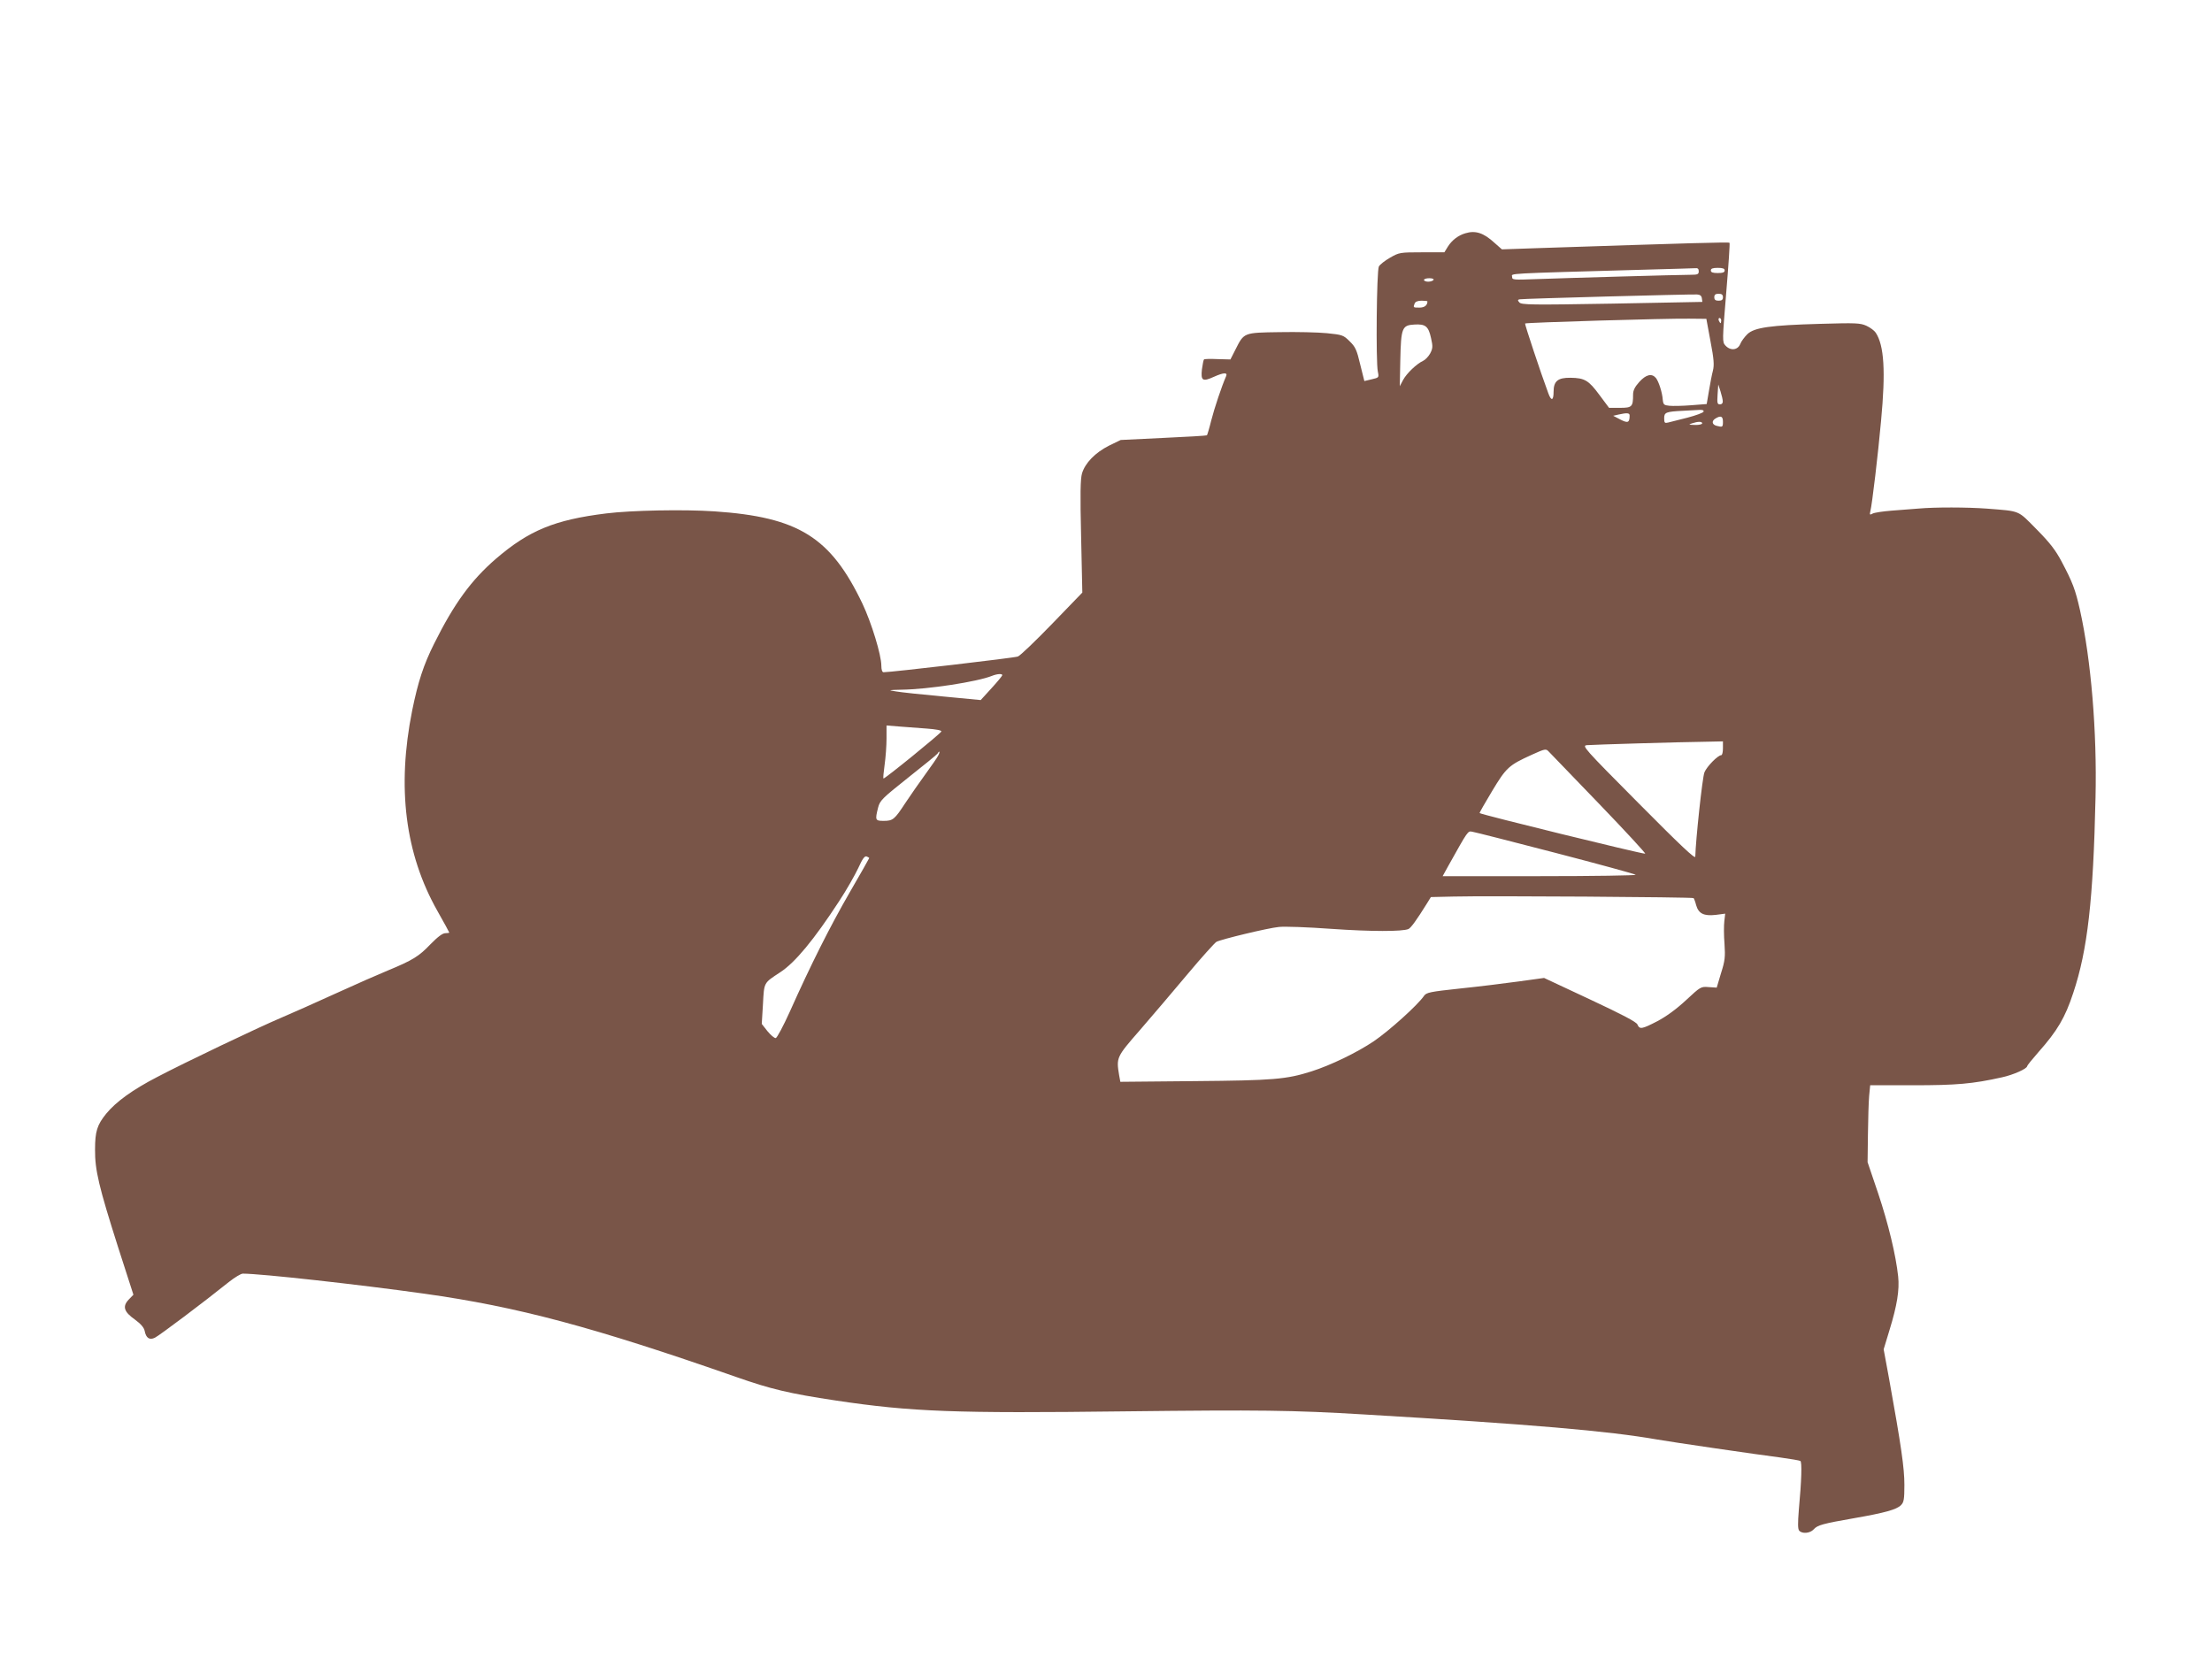 <?xml version="1.0" standalone="no"?>
<!DOCTYPE svg PUBLIC "-//W3C//DTD SVG 20010904//EN"
 "http://www.w3.org/TR/2001/REC-SVG-20010904/DTD/svg10.dtd">
<svg version="1.0" xmlns="http://www.w3.org/2000/svg"
 width="1280pt" height="960pt" viewBox="0 0 1280 960"
 preserveAspectRatio="xMidYMid meet">
<g transform="translate(0,960) scale(0.1,-0.1)"
fill="#795548" stroke="none">
<path d="M8479 8250 c-41 -12 -77 -40 -100 -76 l-21 -34 -130 0 c-127 0 -132
-1 -184 -31 -30 -17 -59 -40 -65 -51 -13 -23 -18 -553 -6 -608 7 -35 7 -35
-36 -45 l-42 -10 -24 96 c-20 85 -28 102 -61 134 -36 36 -43 38 -132 47 -51 5
-175 8 -274 6 -209 -3 -205 -2 -255 -101 l-29 -57 -74 2 c-41 2 -77 1 -79 -2
-3 -3 -8 -29 -12 -58 -7 -65 4 -72 68 -43 58 26 82 27 72 4 -25 -57 -68 -185
-86 -256 -11 -45 -23 -84 -25 -86 -2 -2 -115 -9 -251 -15 l-248 -12 -68 -33
c-79 -40 -138 -100 -156 -161 -9 -32 -11 -119 -5 -365 l7 -324 -174 -180 c-96
-99 -185 -185 -199 -190 -20 -8 -734 -91 -777 -91 -8 0 -13 14 -13 38 0 62
-57 248 -109 358 -184 386 -370 502 -857 535 -177 12 -481 6 -626 -12 -299
-37 -447 -98 -639 -263 -142 -123 -241 -258 -357 -491 -61 -122 -93 -220 -127
-387 -89 -445 -41 -828 146 -1159 38 -67 69 -124 69 -126 0 -1 -11 -3 -23 -3
-16 0 -44 -21 -87 -65 -66 -69 -101 -91 -246 -151 -49 -20 -186 -80 -304 -134
-118 -54 -258 -116 -310 -138 -137 -58 -562 -261 -720 -344 -143 -74 -238
-143 -295 -212 -53 -65 -65 -103 -65 -208 -1 -119 22 -215 134 -567 l88 -273
-27 -28 c-38 -40 -28 -71 36 -116 34 -25 52 -46 56 -65 8 -42 28 -55 59 -40
24 11 286 208 429 323 33 26 69 48 80 48 104 0 673 -63 1050 -116 542 -76 978
-193 1805 -482 199 -70 308 -96 575 -136 439 -66 695 -75 1670 -63 792 9 971
7 1390 -18 966 -57 1410 -95 1695 -145 79 -14 585 -88 712 -104 59 -8 111 -17
116 -20 10 -6 7 -112 -9 -285 -6 -75 -6 -108 2 -118 17 -20 63 -16 84 7 22 25
52 33 235 65 178 31 245 50 270 75 17 17 20 34 20 118 0 96 -18 223 -89 616
l-31 168 34 112 c44 143 58 232 50 309 -13 123 -57 306 -116 482 l-61 180 2
160 c1 88 4 188 7 223 l6 62 249 0 c250 0 344 8 514 46 65 14 145 50 145 64 0
4 29 40 65 81 110 124 155 200 202 343 83 248 116 540 129 1131 9 382 -26 798
-90 1085 -27 119 -42 159 -106 280 -35 66 -67 108 -145 187 -112 113 -90 104
-290 120 -111 8 -295 9 -395 0 -36 -3 -105 -8 -155 -12 -49 -4 -98 -11 -109
-17 -16 -9 -18 -7 -13 14 10 37 45 333 62 523 27 287 18 436 -31 510 -8 12
-32 30 -54 40 -36 16 -61 17 -268 11 -287 -8 -381 -21 -421 -60 -16 -16 -35
-41 -41 -57 -15 -36 -57 -40 -86 -8 -18 20 -18 27 5 305 13 156 22 287 19 289
-4 5 -205 -1 -1115 -31 l-202 -7 -42 37 c-64 59 -111 74 -170 56z m1351 -220
c0 -17 -7 -20 -44 -20 -68 0 -731 -19 -893 -25 -136 -5 -143 -5 -143 13 0 21
-66 18 785 42 138 4 260 7 273 8 16 2 22 -3 22 -18z m150 5 c0 -11 -11 -15
-40 -15 -29 0 -40 4 -40 15 0 11 11 15 40 15 29 0 40 -4 40 -15z m-1685 -55
c-3 -5 -17 -10 -31 -10 -13 0 -24 5 -24 10 0 6 14 10 31 10 17 0 28 -4 24 -10z
m1553 -106 l3 -21 -523 -10 c-468 -8 -524 -7 -536 7 -11 12 -10 16 2 18 17 4
986 30 1026 28 17 -1 26 -7 28 -22z m122 6 c0 -15 -7 -20 -25 -20 -18 0 -25 5
-25 20 0 15 7 20 25 20 18 0 25 -5 25 -20z m-1710 -24 c0 -23 -17 -36 -46 -36
-37 0 -37 0 -28 24 4 10 18 16 40 16 19 0 34 -2 34 -4z m1638 -231 c20 -104
22 -138 14 -170 -6 -22 -16 -75 -23 -117 l-13 -76 -90 -7 c-50 -4 -107 -5
-126 -3 -31 3 -35 7 -38 33 -3 45 -24 108 -40 128 -24 28 -57 20 -96 -23 -26
-29 -36 -49 -36 -73 0 -71 -6 -77 -76 -77 l-63 0 -56 75 c-62 84 -85 98 -167
99 -73 1 -98 -19 -98 -81 0 -51 -13 -56 -30 -10 -45 121 -138 402 -135 405 5
6 822 30 949 28 l100 -1 24 -130z m62 120 c0 -8 -2 -15 -4 -15 -2 0 -6 7 -10
15 -3 8 -1 15 4 15 6 0 10 -7 10 -15z m-1679 -102 c11 -48 10 -59 -5 -88 -10
-18 -28 -37 -41 -43 -37 -17 -95 -72 -116 -111 l-19 -36 3 150 c4 188 10 203
81 207 65 4 82 -10 97 -79z m1688 -365 c1 -11 -6 -18 -16 -18 -16 0 -17 8 -14
57 l4 58 13 -40 c7 -22 13 -48 13 -57z m-111 -60 c-3 -7 -45 -22 -94 -35 -49
-12 -99 -25 -111 -28 -20 -5 -23 -2 -23 25 0 34 10 38 110 43 36 2 78 4 93 5
19 1 27 -2 25 -10z m-428 -22 c0 -42 -10 -46 -53 -24 l-42 22 30 7 c49 11 65
10 65 -5z m540 -36 c0 -32 -2 -33 -37 -24 -27 7 -30 29 -5 43 30 18 42 12 42
-19z m-120 -10 c0 -5 -19 -10 -42 -9 -37 1 -39 2 -18 9 36 12 60 12 60 0z
m-4050 -1457 c-1 -5 -29 -39 -63 -76 l-62 -68 -220 21 c-121 11 -242 24 -270
29 -48 8 -47 8 32 10 154 2 439 46 523 80 30 12 60 14 60 4z m-437 -309 c53
-4 87 -10 84 -17 -4 -12 -330 -277 -335 -272 -2 2 1 38 7 80 6 42 11 110 11
152 l0 75 73 -6 c39 -3 112 -8 160 -12z m4607 -114 c0 -22 -4 -40 -10 -40 -19
0 -83 -65 -97 -99 -12 -28 -51 -395 -53 -488 0 -16 -82 61 -329 310 -319 321
-328 332 -298 335 33 3 532 18 695 20 l92 2 0 -40z m-716 -322 c153 -159 272
-288 266 -288 -27 0 -948 226 -958 235 -2 1 31 59 72 127 83 138 97 150 231
211 75 34 81 35 96 19 9 -9 141 -146 293 -304z m-3825 280 c-6 -13 -40 -61
-74 -108 -34 -47 -86 -121 -115 -165 -64 -98 -73 -105 -127 -105 -48 0 -50 4
-32 76 11 42 22 53 174 174 90 71 166 133 170 139 12 21 16 11 4 -11z m3571
-563 c250 -65 459 -122 465 -127 5 -4 -244 -8 -554 -8 l-563 0 32 58 c117 209
113 204 140 199 14 -2 230 -57 480 -122z m-3970 -30 c0 -2 -50 -90 -112 -197
-114 -197 -228 -424 -348 -693 -37 -82 -74 -151 -81 -152 -8 -1 -29 17 -48 40
l-33 42 7 115 c7 128 3 120 100 184 86 56 195 188 340 410 43 65 92 152 111
192 25 55 37 72 49 68 8 -3 15 -8 15 -9z m4770 -232 c3 -3 10 -21 15 -41 14
-49 45 -64 114 -56 l54 7 -5 -44 c-3 -24 -3 -83 1 -130 5 -76 3 -98 -20 -170
l-25 -84 -46 3 c-46 4 -48 2 -132 -76 -56 -52 -114 -94 -165 -121 -91 -47
-103 -49 -116 -19 -7 15 -87 57 -275 145 l-265 124 -145 -20 c-80 -11 -233
-30 -340 -41 -177 -19 -196 -23 -210 -43 -36 -53 -203 -203 -290 -262 -98 -66
-249 -139 -362 -175 -145 -46 -220 -52 -674 -56 l-431 -4 -7 38 c-17 103 -16
105 121 262 69 80 193 225 274 322 82 98 158 182 168 188 29 15 298 80 361 86
30 4 167 -1 305 -11 230 -16 409 -16 445 -1 14 6 48 53 104 143 l26 42 132 3
c192 5 1382 -3 1388 -9z"/>
</g>
</svg>
